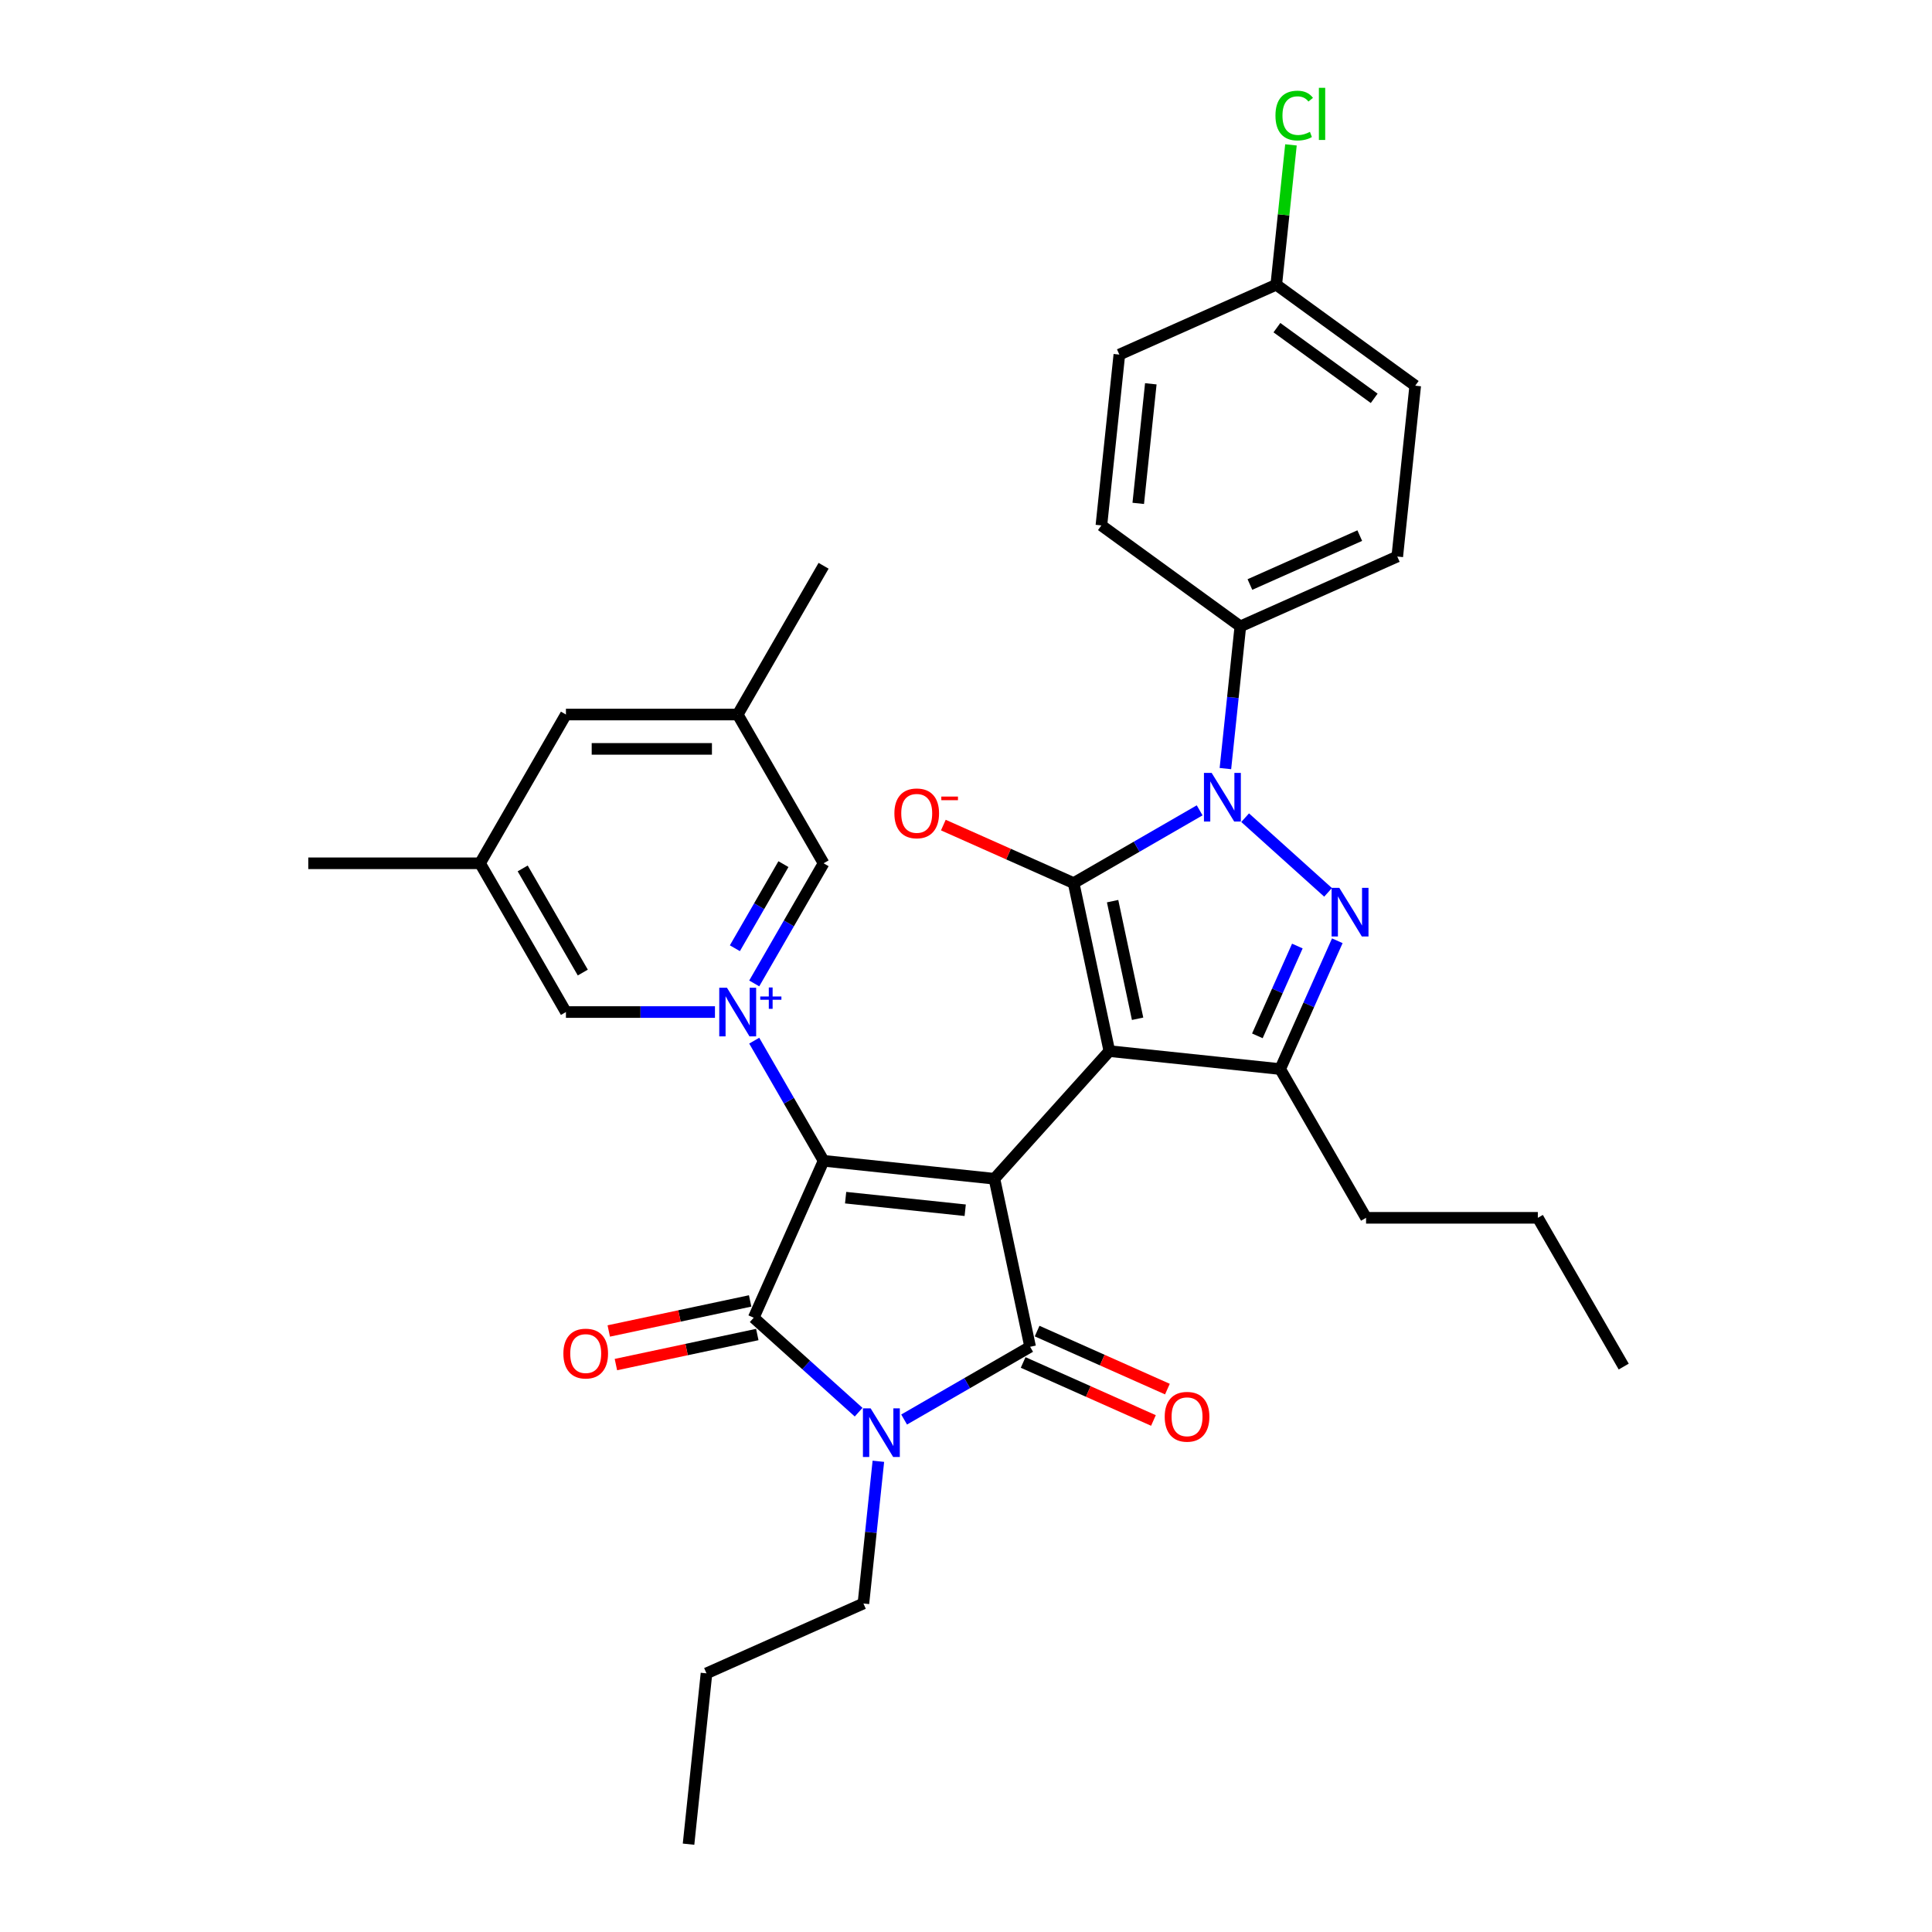 <?xml version='1.0' encoding='iso-8859-1'?>
<svg version='1.1' baseProfile='full'
              xmlns='http://www.w3.org/2000/svg'
                      xmlns:rdkit='http://www.rdkit.org/xml'
                      xmlns:xlink='http://www.w3.org/1999/xlink'
                  xml:space='preserve'
width='1000px' height='1000px' viewBox='0 0 1000 1000'>
<!-- END OF HEADER -->
<rect style='opacity:1.0;fill:#FFFFFF;stroke:none' width='1000' height='1000' x='0' y='0'> </rect>
<path class='bond-0' d='M 514.708,610.123 L 574.199,544.052' style='fill:none;fill-rule:evenodd;stroke:#000000;stroke-width:6px;stroke-linecap:butt;stroke-linejoin:miter;stroke-opacity:1' />
<path class='bond-1' d='M 514.708,610.123 L 426.288,600.83' style='fill:none;fill-rule:evenodd;stroke:#000000;stroke-width:6px;stroke-linecap:butt;stroke-linejoin:miter;stroke-opacity:1' />
<path class='bond-1' d='M 499.587,626.414 L 437.692,619.908' style='fill:none;fill-rule:evenodd;stroke:#000000;stroke-width:6px;stroke-linecap:butt;stroke-linejoin:miter;stroke-opacity:1' />
<path class='bond-3' d='M 514.708,610.123 L 533.193,697.088' style='fill:none;fill-rule:evenodd;stroke:#000000;stroke-width:6px;stroke-linecap:butt;stroke-linejoin:miter;stroke-opacity:1' />
<path class='bond-2' d='M 574.199,544.052 L 555.714,457.087' style='fill:none;fill-rule:evenodd;stroke:#000000;stroke-width:6px;stroke-linecap:butt;stroke-linejoin:miter;stroke-opacity:1' />
<path class='bond-2' d='M 588.82,527.31 L 575.88,466.435' style='fill:none;fill-rule:evenodd;stroke:#000000;stroke-width:6px;stroke-linecap:butt;stroke-linejoin:miter;stroke-opacity:1' />
<path class='bond-9' d='M 574.199,544.052 L 662.62,553.345' style='fill:none;fill-rule:evenodd;stroke:#000000;stroke-width:6px;stroke-linecap:butt;stroke-linejoin:miter;stroke-opacity:1' />
<path class='bond-5' d='M 426.288,600.83 L 390.126,682.051' style='fill:none;fill-rule:evenodd;stroke:#000000;stroke-width:6px;stroke-linecap:butt;stroke-linejoin:miter;stroke-opacity:1' />
<path class='bond-6' d='M 426.288,600.83 L 408.337,569.738' style='fill:none;fill-rule:evenodd;stroke:#000000;stroke-width:6px;stroke-linecap:butt;stroke-linejoin:miter;stroke-opacity:1' />
<path class='bond-6' d='M 408.337,569.738 L 390.386,538.646' style='fill:none;fill-rule:evenodd;stroke:#0000FF;stroke-width:6px;stroke-linecap:butt;stroke-linejoin:miter;stroke-opacity:1' />
<path class='bond-7' d='M 555.714,457.087 L 588.327,438.258' style='fill:none;fill-rule:evenodd;stroke:#000000;stroke-width:6px;stroke-linecap:butt;stroke-linejoin:miter;stroke-opacity:1' />
<path class='bond-7' d='M 588.327,438.258 L 620.939,419.43' style='fill:none;fill-rule:evenodd;stroke:#0000FF;stroke-width:6px;stroke-linecap:butt;stroke-linejoin:miter;stroke-opacity:1' />
<path class='bond-13' d='M 555.714,457.087 L 521.994,442.074' style='fill:none;fill-rule:evenodd;stroke:#000000;stroke-width:6px;stroke-linecap:butt;stroke-linejoin:miter;stroke-opacity:1' />
<path class='bond-13' d='M 521.994,442.074 L 488.274,427.061' style='fill:none;fill-rule:evenodd;stroke:#FF0000;stroke-width:6px;stroke-linecap:butt;stroke-linejoin:miter;stroke-opacity:1' />
<path class='bond-4' d='M 533.193,697.088 L 500.581,715.917' style='fill:none;fill-rule:evenodd;stroke:#000000;stroke-width:6px;stroke-linecap:butt;stroke-linejoin:miter;stroke-opacity:1' />
<path class='bond-4' d='M 500.581,715.917 L 467.968,734.746' style='fill:none;fill-rule:evenodd;stroke:#0000FF;stroke-width:6px;stroke-linecap:butt;stroke-linejoin:miter;stroke-opacity:1' />
<path class='bond-14' d='M 529.577,705.21 L 563.297,720.224' style='fill:none;fill-rule:evenodd;stroke:#000000;stroke-width:6px;stroke-linecap:butt;stroke-linejoin:miter;stroke-opacity:1' />
<path class='bond-14' d='M 563.297,720.224 L 597.018,735.237' style='fill:none;fill-rule:evenodd;stroke:#FF0000;stroke-width:6px;stroke-linecap:butt;stroke-linejoin:miter;stroke-opacity:1' />
<path class='bond-14' d='M 536.81,688.966 L 570.53,703.979' style='fill:none;fill-rule:evenodd;stroke:#000000;stroke-width:6px;stroke-linecap:butt;stroke-linejoin:miter;stroke-opacity:1' />
<path class='bond-14' d='M 570.53,703.979 L 604.25,718.993' style='fill:none;fill-rule:evenodd;stroke:#FF0000;stroke-width:6px;stroke-linecap:butt;stroke-linejoin:miter;stroke-opacity:1' />
<path class='bond-20' d='M 454.64,756.354 L 450.772,793.158' style='fill:none;fill-rule:evenodd;stroke:#0000FF;stroke-width:6px;stroke-linecap:butt;stroke-linejoin:miter;stroke-opacity:1' />
<path class='bond-20' d='M 450.772,793.158 L 446.904,829.963' style='fill:none;fill-rule:evenodd;stroke:#000000;stroke-width:6px;stroke-linecap:butt;stroke-linejoin:miter;stroke-opacity:1' />
<path class='bond-33' d='M 444.426,730.943 L 417.276,706.497' style='fill:none;fill-rule:evenodd;stroke:#0000FF;stroke-width:6px;stroke-linecap:butt;stroke-linejoin:miter;stroke-opacity:1' />
<path class='bond-33' d='M 417.276,706.497 L 390.126,682.051' style='fill:none;fill-rule:evenodd;stroke:#000000;stroke-width:6px;stroke-linecap:butt;stroke-linejoin:miter;stroke-opacity:1' />
<path class='bond-15' d='M 388.277,673.355 L 351.685,681.133' style='fill:none;fill-rule:evenodd;stroke:#000000;stroke-width:6px;stroke-linecap:butt;stroke-linejoin:miter;stroke-opacity:1' />
<path class='bond-15' d='M 351.685,681.133 L 315.093,688.911' style='fill:none;fill-rule:evenodd;stroke:#FF0000;stroke-width:6px;stroke-linecap:butt;stroke-linejoin:miter;stroke-opacity:1' />
<path class='bond-15' d='M 391.974,690.748 L 355.382,698.526' style='fill:none;fill-rule:evenodd;stroke:#000000;stroke-width:6px;stroke-linecap:butt;stroke-linejoin:miter;stroke-opacity:1' />
<path class='bond-15' d='M 355.382,698.526 L 318.79,706.304' style='fill:none;fill-rule:evenodd;stroke:#FF0000;stroke-width:6px;stroke-linecap:butt;stroke-linejoin:miter;stroke-opacity:1' />
<path class='bond-10' d='M 390.386,509.022 L 408.337,477.929' style='fill:none;fill-rule:evenodd;stroke:#0000FF;stroke-width:6px;stroke-linecap:butt;stroke-linejoin:miter;stroke-opacity:1' />
<path class='bond-10' d='M 408.337,477.929 L 426.288,446.837' style='fill:none;fill-rule:evenodd;stroke:#000000;stroke-width:6px;stroke-linecap:butt;stroke-linejoin:miter;stroke-opacity:1' />
<path class='bond-10' d='M 380.372,490.803 L 392.937,469.039' style='fill:none;fill-rule:evenodd;stroke:#0000FF;stroke-width:6px;stroke-linecap:butt;stroke-linejoin:miter;stroke-opacity:1' />
<path class='bond-10' d='M 392.937,469.039 L 405.503,447.274' style='fill:none;fill-rule:evenodd;stroke:#000000;stroke-width:6px;stroke-linecap:butt;stroke-linejoin:miter;stroke-opacity:1' />
<path class='bond-11' d='M 370.063,523.834 L 331.494,523.834' style='fill:none;fill-rule:evenodd;stroke:#0000FF;stroke-width:6px;stroke-linecap:butt;stroke-linejoin:miter;stroke-opacity:1' />
<path class='bond-11' d='M 331.494,523.834 L 292.926,523.834' style='fill:none;fill-rule:evenodd;stroke:#000000;stroke-width:6px;stroke-linecap:butt;stroke-linejoin:miter;stroke-opacity:1' />
<path class='bond-12' d='M 634.267,397.821 L 638.136,361.017' style='fill:none;fill-rule:evenodd;stroke:#0000FF;stroke-width:6px;stroke-linecap:butt;stroke-linejoin:miter;stroke-opacity:1' />
<path class='bond-12' d='M 638.136,361.017 L 642.004,324.213' style='fill:none;fill-rule:evenodd;stroke:#000000;stroke-width:6px;stroke-linecap:butt;stroke-linejoin:miter;stroke-opacity:1' />
<path class='bond-34' d='M 644.482,423.232 L 687.407,461.882' style='fill:none;fill-rule:evenodd;stroke:#0000FF;stroke-width:6px;stroke-linecap:butt;stroke-linejoin:miter;stroke-opacity:1' />
<path class='bond-8' d='M 692.187,486.936 L 677.404,520.141' style='fill:none;fill-rule:evenodd;stroke:#0000FF;stroke-width:6px;stroke-linecap:butt;stroke-linejoin:miter;stroke-opacity:1' />
<path class='bond-8' d='M 677.404,520.141 L 662.62,553.345' style='fill:none;fill-rule:evenodd;stroke:#000000;stroke-width:6px;stroke-linecap:butt;stroke-linejoin:miter;stroke-opacity:1' />
<path class='bond-8' d='M 671.508,489.665 L 661.159,512.908' style='fill:none;fill-rule:evenodd;stroke:#0000FF;stroke-width:6px;stroke-linecap:butt;stroke-linejoin:miter;stroke-opacity:1' />
<path class='bond-8' d='M 661.159,512.908 L 650.811,536.152' style='fill:none;fill-rule:evenodd;stroke:#000000;stroke-width:6px;stroke-linecap:butt;stroke-linejoin:miter;stroke-opacity:1' />
<path class='bond-23' d='M 662.62,553.345 L 707.074,630.342' style='fill:none;fill-rule:evenodd;stroke:#000000;stroke-width:6px;stroke-linecap:butt;stroke-linejoin:miter;stroke-opacity:1' />
<path class='bond-17' d='M 426.288,446.837 L 381.834,369.841' style='fill:none;fill-rule:evenodd;stroke:#000000;stroke-width:6px;stroke-linecap:butt;stroke-linejoin:miter;stroke-opacity:1' />
<path class='bond-16' d='M 292.926,523.834 L 248.472,446.837' style='fill:none;fill-rule:evenodd;stroke:#000000;stroke-width:6px;stroke-linecap:butt;stroke-linejoin:miter;stroke-opacity:1' />
<path class='bond-16' d='M 301.657,503.393 L 270.54,449.496' style='fill:none;fill-rule:evenodd;stroke:#000000;stroke-width:6px;stroke-linecap:butt;stroke-linejoin:miter;stroke-opacity:1' />
<path class='bond-18' d='M 642.004,324.213 L 723.225,288.051' style='fill:none;fill-rule:evenodd;stroke:#000000;stroke-width:6px;stroke-linecap:butt;stroke-linejoin:miter;stroke-opacity:1' />
<path class='bond-18' d='M 646.955,302.544 L 703.81,277.231' style='fill:none;fill-rule:evenodd;stroke:#000000;stroke-width:6px;stroke-linecap:butt;stroke-linejoin:miter;stroke-opacity:1' />
<path class='bond-19' d='M 642.004,324.213 L 570.076,271.954' style='fill:none;fill-rule:evenodd;stroke:#000000;stroke-width:6px;stroke-linecap:butt;stroke-linejoin:miter;stroke-opacity:1' />
<path class='bond-21' d='M 248.472,446.837 L 292.926,369.841' style='fill:none;fill-rule:evenodd;stroke:#000000;stroke-width:6px;stroke-linecap:butt;stroke-linejoin:miter;stroke-opacity:1' />
<path class='bond-27' d='M 248.472,446.837 L 159.565,446.837' style='fill:none;fill-rule:evenodd;stroke:#000000;stroke-width:6px;stroke-linecap:butt;stroke-linejoin:miter;stroke-opacity:1' />
<path class='bond-28' d='M 381.834,369.841 L 426.288,292.845' style='fill:none;fill-rule:evenodd;stroke:#000000;stroke-width:6px;stroke-linecap:butt;stroke-linejoin:miter;stroke-opacity:1' />
<path class='bond-35' d='M 381.834,369.841 L 292.926,369.841' style='fill:none;fill-rule:evenodd;stroke:#000000;stroke-width:6px;stroke-linecap:butt;stroke-linejoin:miter;stroke-opacity:1' />
<path class='bond-35' d='M 368.498,387.623 L 306.262,387.623' style='fill:none;fill-rule:evenodd;stroke:#000000;stroke-width:6px;stroke-linecap:butt;stroke-linejoin:miter;stroke-opacity:1' />
<path class='bond-24' d='M 723.225,288.051 L 732.519,199.63' style='fill:none;fill-rule:evenodd;stroke:#000000;stroke-width:6px;stroke-linecap:butt;stroke-linejoin:miter;stroke-opacity:1' />
<path class='bond-25' d='M 570.076,271.954 L 579.37,183.533' style='fill:none;fill-rule:evenodd;stroke:#000000;stroke-width:6px;stroke-linecap:butt;stroke-linejoin:miter;stroke-opacity:1' />
<path class='bond-25' d='M 589.154,260.55 L 595.66,198.655' style='fill:none;fill-rule:evenodd;stroke:#000000;stroke-width:6px;stroke-linecap:butt;stroke-linejoin:miter;stroke-opacity:1' />
<path class='bond-29' d='M 446.904,829.963 L 365.682,866.125' style='fill:none;fill-rule:evenodd;stroke:#000000;stroke-width:6px;stroke-linecap:butt;stroke-linejoin:miter;stroke-opacity:1' />
<path class='bond-22' d='M 660.591,147.371 L 579.37,183.533' style='fill:none;fill-rule:evenodd;stroke:#000000;stroke-width:6px;stroke-linecap:butt;stroke-linejoin:miter;stroke-opacity:1' />
<path class='bond-26' d='M 660.591,147.371 L 664.395,111.181' style='fill:none;fill-rule:evenodd;stroke:#000000;stroke-width:6px;stroke-linecap:butt;stroke-linejoin:miter;stroke-opacity:1' />
<path class='bond-26' d='M 664.395,111.181 L 668.198,74.99' style='fill:none;fill-rule:evenodd;stroke:#00CC00;stroke-width:6px;stroke-linecap:butt;stroke-linejoin:miter;stroke-opacity:1' />
<path class='bond-36' d='M 660.591,147.371 L 732.519,199.63' style='fill:none;fill-rule:evenodd;stroke:#000000;stroke-width:6px;stroke-linecap:butt;stroke-linejoin:miter;stroke-opacity:1' />
<path class='bond-36' d='M 660.928,169.596 L 711.278,206.177' style='fill:none;fill-rule:evenodd;stroke:#000000;stroke-width:6px;stroke-linecap:butt;stroke-linejoin:miter;stroke-opacity:1' />
<path class='bond-30' d='M 707.074,630.342 L 795.982,630.342' style='fill:none;fill-rule:evenodd;stroke:#000000;stroke-width:6px;stroke-linecap:butt;stroke-linejoin:miter;stroke-opacity:1' />
<path class='bond-31' d='M 365.682,866.125 L 356.389,954.545' style='fill:none;fill-rule:evenodd;stroke:#000000;stroke-width:6px;stroke-linecap:butt;stroke-linejoin:miter;stroke-opacity:1' />
<path class='bond-32' d='M 795.982,630.342 L 840.435,707.338' style='fill:none;fill-rule:evenodd;stroke:#000000;stroke-width:6px;stroke-linecap:butt;stroke-linejoin:miter;stroke-opacity:1' />
<path  class='atom-5' d='M 450.631 728.953
L 458.882 742.289
Q 459.7 743.605, 461.016 745.987
Q 462.332 748.37, 462.403 748.512
L 462.403 728.953
L 465.746 728.953
L 465.746 754.131
L 462.296 754.131
L 453.441 739.551
Q 452.41 737.844, 451.307 735.888
Q 450.24 733.932, 449.92 733.327
L 449.92 754.131
L 446.648 754.131
L 446.648 728.953
L 450.631 728.953
' fill='#0000FF'/>
<path  class='atom-7' d='M 376.268 511.244
L 384.519 524.581
Q 385.337 525.896, 386.653 528.279
Q 387.969 530.662, 388.04 530.804
L 388.04 511.244
L 391.383 511.244
L 391.383 536.423
L 387.933 536.423
L 379.078 521.842
Q 378.046 520.135, 376.944 518.179
Q 375.877 516.223, 375.557 515.619
L 375.557 536.423
L 372.285 536.423
L 372.285 511.244
L 376.268 511.244
' fill='#0000FF'/>
<path  class='atom-7' d='M 393.495 515.783
L 397.931 515.783
L 397.931 511.112
L 399.903 511.112
L 399.903 515.783
L 404.456 515.783
L 404.456 517.473
L 399.903 517.473
L 399.903 522.167
L 397.931 522.167
L 397.931 517.473
L 393.495 517.473
L 393.495 515.783
' fill='#0000FF'/>
<path  class='atom-8' d='M 627.145 400.044
L 635.396 413.38
Q 636.214 414.696, 637.529 417.079
Q 638.845 419.461, 638.916 419.604
L 638.916 400.044
L 642.259 400.044
L 642.259 425.223
L 638.81 425.223
L 629.955 410.642
Q 628.923 408.935, 627.821 406.979
Q 626.754 405.023, 626.434 404.418
L 626.434 425.223
L 623.162 425.223
L 623.162 400.044
L 627.145 400.044
' fill='#0000FF'/>
<path  class='atom-9' d='M 693.216 459.535
L 701.467 472.871
Q 702.285 474.187, 703.601 476.57
Q 704.917 478.952, 704.988 479.095
L 704.988 459.535
L 708.331 459.535
L 708.331 484.714
L 704.881 484.714
L 696.026 470.133
Q 694.995 468.426, 693.892 466.47
Q 692.825 464.514, 692.505 463.909
L 692.505 484.714
L 689.233 484.714
L 689.233 459.535
L 693.216 459.535
' fill='#0000FF'/>
<path  class='atom-14' d='M 462.935 420.996
Q 462.935 414.951, 465.922 411.572
Q 468.91 408.194, 474.493 408.194
Q 480.077 408.194, 483.064 411.572
Q 486.051 414.951, 486.051 420.996
Q 486.051 427.113, 483.028 430.598
Q 480.005 434.048, 474.493 434.048
Q 468.945 434.048, 465.922 430.598
Q 462.935 427.149, 462.935 420.996
M 474.493 431.203
Q 478.334 431.203, 480.397 428.642
Q 482.495 426.046, 482.495 420.996
Q 482.495 416.053, 480.397 413.564
Q 478.334 411.039, 474.493 411.039
Q 470.652 411.039, 468.554 413.528
Q 466.491 416.018, 466.491 420.996
Q 466.491 426.082, 468.554 428.642
Q 470.652 431.203, 474.493 431.203
' fill='#FF0000'/>
<path  class='atom-14' d='M 487.225 412.303
L 495.839 412.303
L 495.839 414.181
L 487.225 414.181
L 487.225 412.303
' fill='#FF0000'/>
<path  class='atom-15' d='M 602.857 733.321
Q 602.857 727.276, 605.844 723.897
Q 608.831 720.519, 614.415 720.519
Q 619.998 720.519, 622.985 723.897
Q 625.973 727.276, 625.973 733.321
Q 625.973 739.438, 622.95 742.923
Q 619.927 746.373, 614.415 746.373
Q 608.867 746.373, 605.844 742.923
Q 602.857 739.474, 602.857 733.321
M 614.415 743.528
Q 618.255 743.528, 620.318 740.967
Q 622.416 738.371, 622.416 733.321
Q 622.416 728.378, 620.318 725.889
Q 618.255 723.364, 614.415 723.364
Q 610.574 723.364, 608.476 725.853
Q 606.413 728.343, 606.413 733.321
Q 606.413 738.407, 608.476 740.967
Q 610.574 743.528, 614.415 743.528
' fill='#FF0000'/>
<path  class='atom-16' d='M 291.603 700.607
Q 291.603 694.562, 294.59 691.183
Q 297.577 687.805, 303.161 687.805
Q 308.744 687.805, 311.732 691.183
Q 314.719 694.562, 314.719 700.607
Q 314.719 706.724, 311.696 710.209
Q 308.673 713.659, 303.161 713.659
Q 297.613 713.659, 294.59 710.209
Q 291.603 706.76, 291.603 700.607
M 303.161 710.814
Q 307.002 710.814, 309.064 708.253
Q 311.163 705.657, 311.163 700.607
Q 311.163 695.664, 309.064 693.175
Q 307.002 690.65, 303.161 690.65
Q 299.32 690.65, 297.222 693.139
Q 295.159 695.628, 295.159 700.607
Q 295.159 705.693, 297.222 708.253
Q 299.32 710.814, 303.161 710.814
' fill='#FF0000'/>
<path  class='atom-27' d='M 660.175 59.822
Q 660.175 53.563, 663.092 50.291
Q 666.043 46.984, 671.627 46.984
Q 676.819 46.984, 679.593 50.647
L 677.246 52.567
Q 675.219 49.9, 671.627 49.9
Q 667.822 49.9, 665.794 52.461
Q 663.803 54.986, 663.803 59.822
Q 663.803 64.801, 665.866 67.361
Q 667.964 69.922, 672.018 69.922
Q 674.792 69.922, 678.028 68.251
L 679.024 70.918
Q 677.708 71.771, 675.717 72.269
Q 673.725 72.767, 671.52 72.767
Q 666.043 72.767, 663.092 69.424
Q 660.175 66.081, 660.175 59.822
' fill='#00CC00'/>
<path  class='atom-27' d='M 682.651 45.455
L 685.923 45.455
L 685.923 72.447
L 682.651 72.447
L 682.651 45.455
' fill='#00CC00'/>
</svg>
